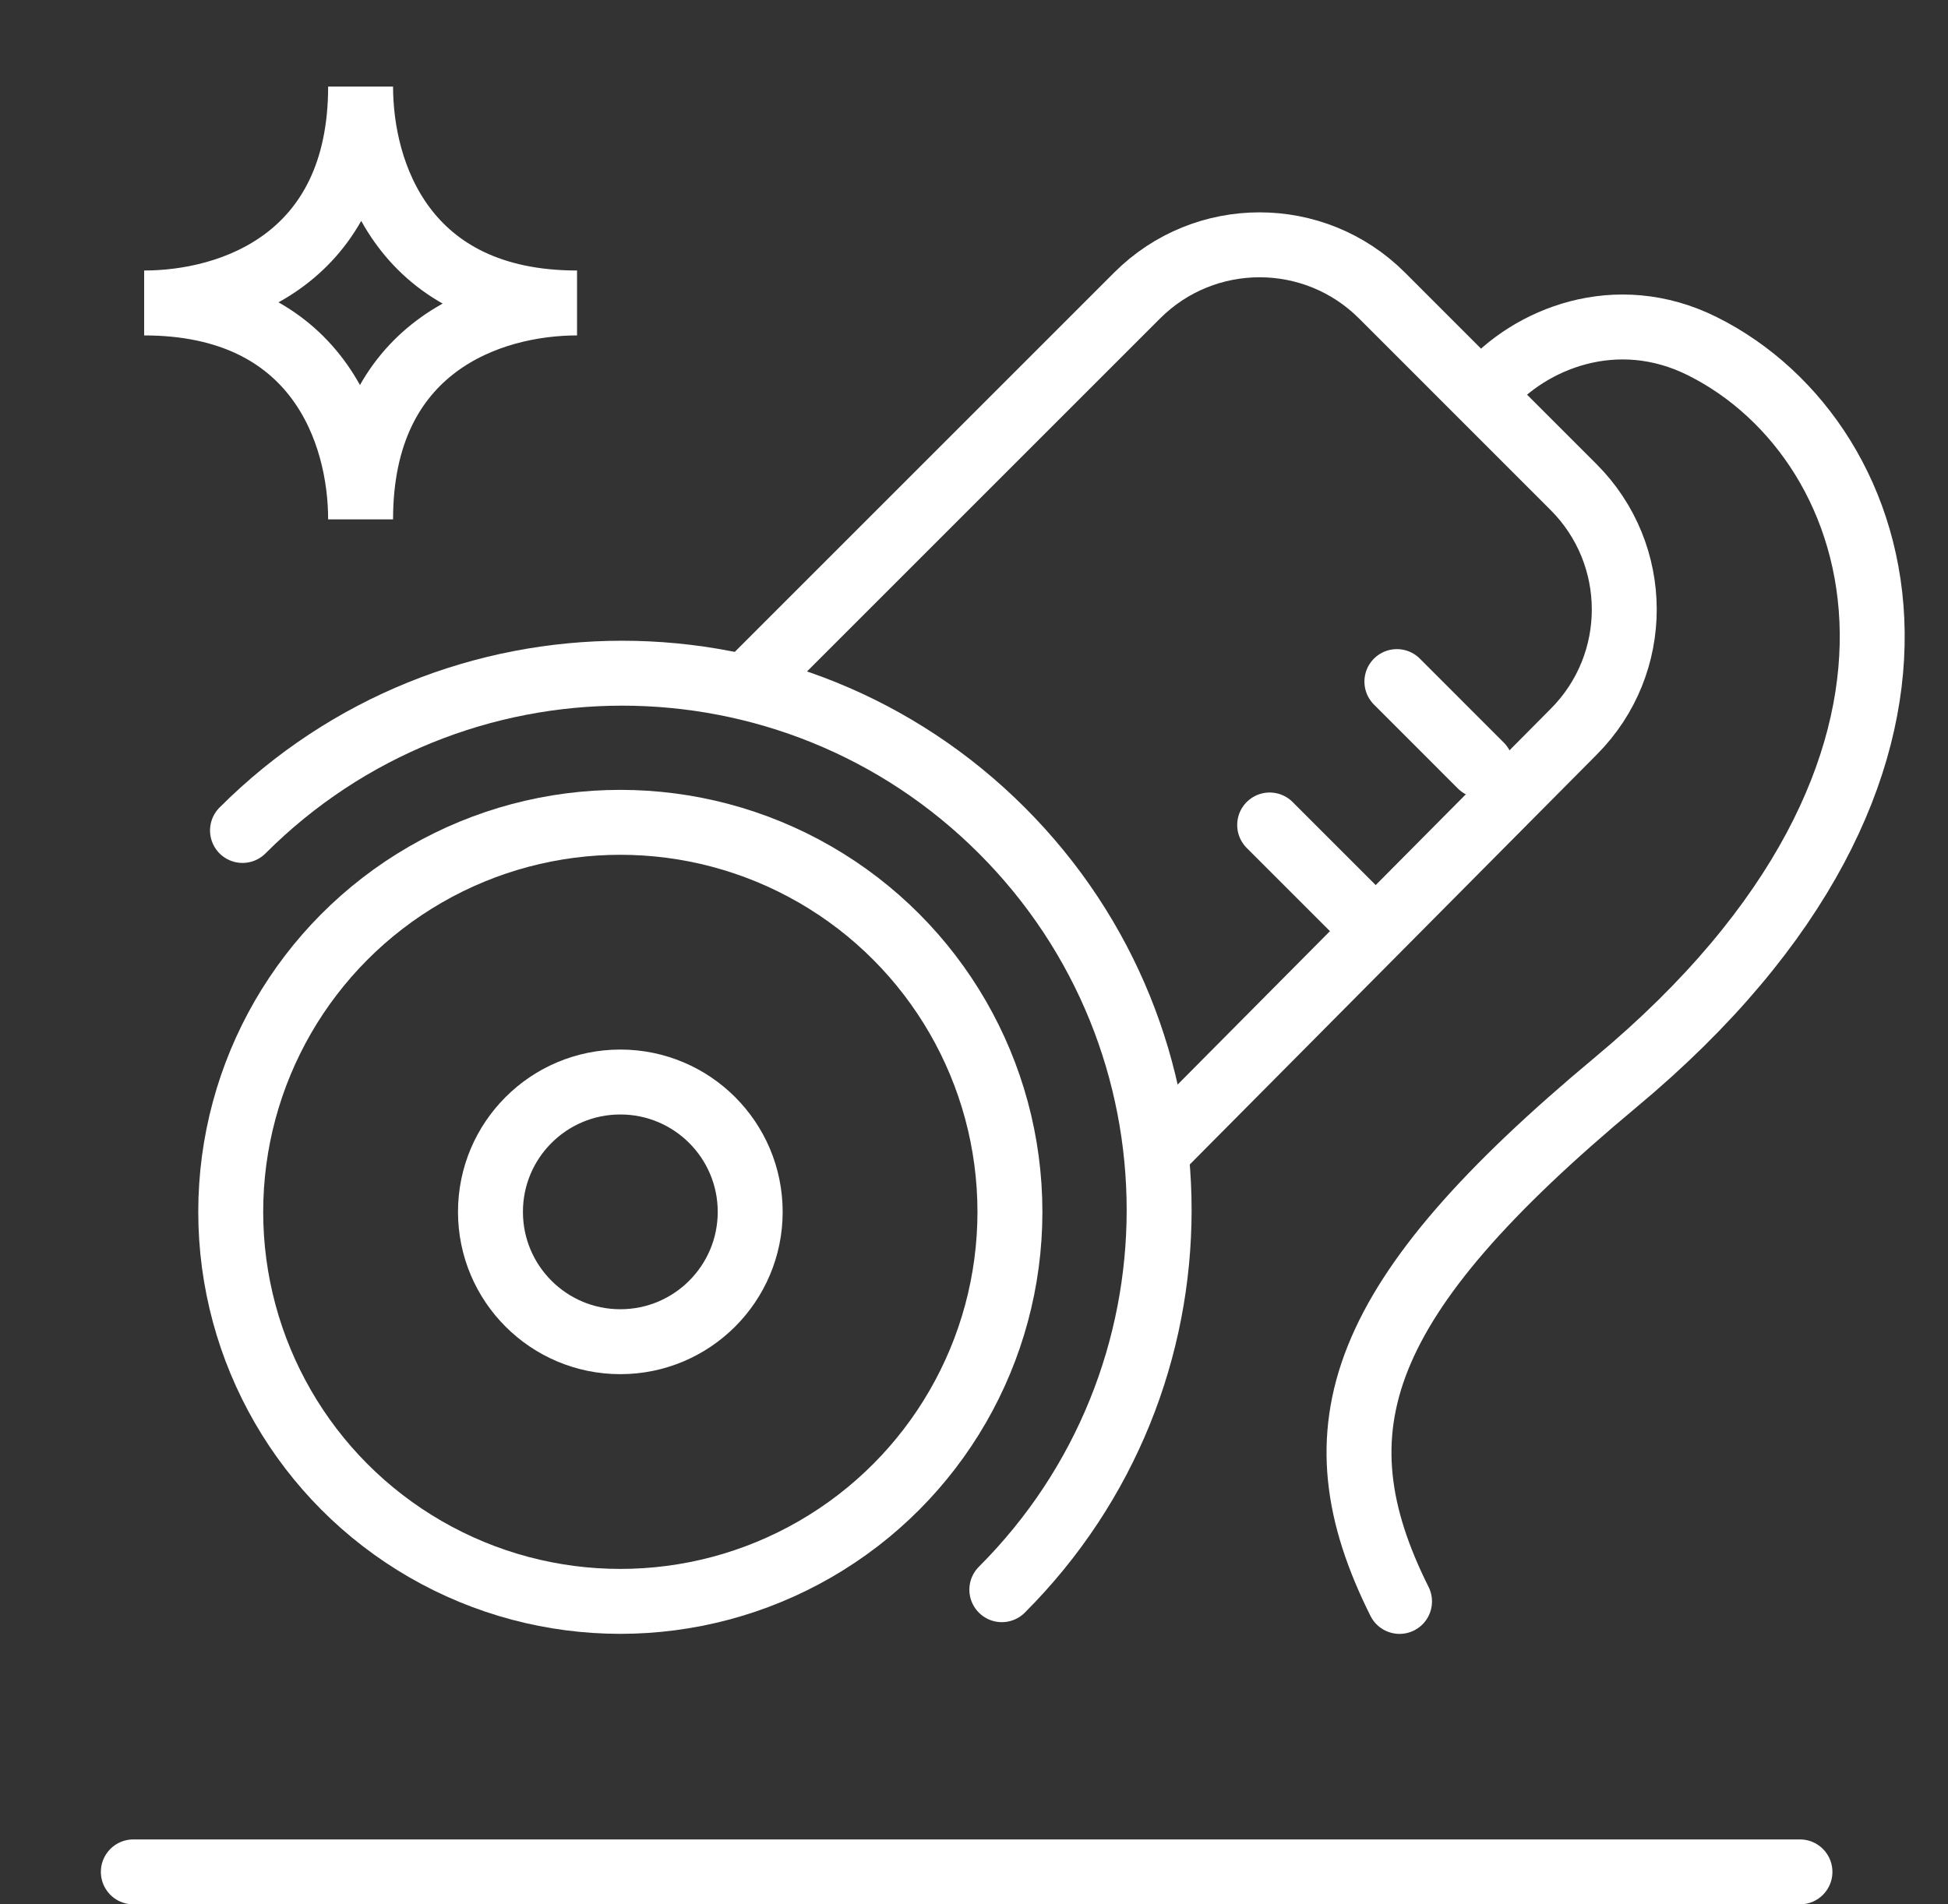 <svg width="45" height="44" viewBox="0 0 45 44" fill="none" xmlns="http://www.w3.org/2000/svg">
<rect x="0" y="0" width="45" height="44" fill="#333333" stroke="none"/>
<g clip-path="url(#clip0_6833_137351)">
<line x1="3.08" y1="43.25" x2="41.58" y2="43.25" stroke="white" stroke-width="1.5" stroke-linecap="round"/>
<circle cx="14.33" cy="28" r="9" stroke="white" stroke-width="1.5" stroke-linecap="round"/>
<path d="M23.143 36.73C27.988 31.885 27.988 24.032 23.143 19.188C18.299 14.343 10.446 14.343 5.602 19.188" stroke="white" stroke-width="1.5" stroke-linecap="round"/>
<circle cx="14.33" cy="28" r="3" stroke="white" stroke-width="1.5" stroke-linecap="round"/>
<path d="M26.83 26.5L36.36 16.9C37.913 15.337 37.908 12.812 36.35 11.254L31.925 6.828C30.363 5.266 27.83 5.266 26.268 6.828L17.329 15.767" stroke="white" stroke-width="1.5" stroke-linecap="round"/>
<path d="M34.33 9.001C35.33 7.834 37.33 7.001 39.33 8.001C43.757 10.214 46.021 17.758 37.33 25.001C31.33 30.001 30.33 33.001 32.33 37.001" stroke="white" stroke-width="1.5" stroke-linecap="round"/>
<line x1="31.269" y1="21" x2="29.33" y2="19.061" stroke="white" stroke-width="1.5" stroke-linecap="round"/>
<line x1="34.208" y1="17.688" x2="32.269" y2="15.748" stroke="white" stroke-width="1.5" stroke-linecap="round"/>
<path d="M13.33 7C9.33 7 8.33 4 8.33 2C8.33 6 5.33 7 3.33 7C7.33 7 8.33 10 8.33 12C8.33 8 11.33 7 13.33 7Z" stroke="white" stroke-width="1.5" stroke-linecap="round"/>
</g>
<defs>
<clipPath id="clip0_6833_137351">
<rect width="44" height="44" fill="white" transform="translate(0.33)"/>
</clipPath>
</defs>
</svg>
